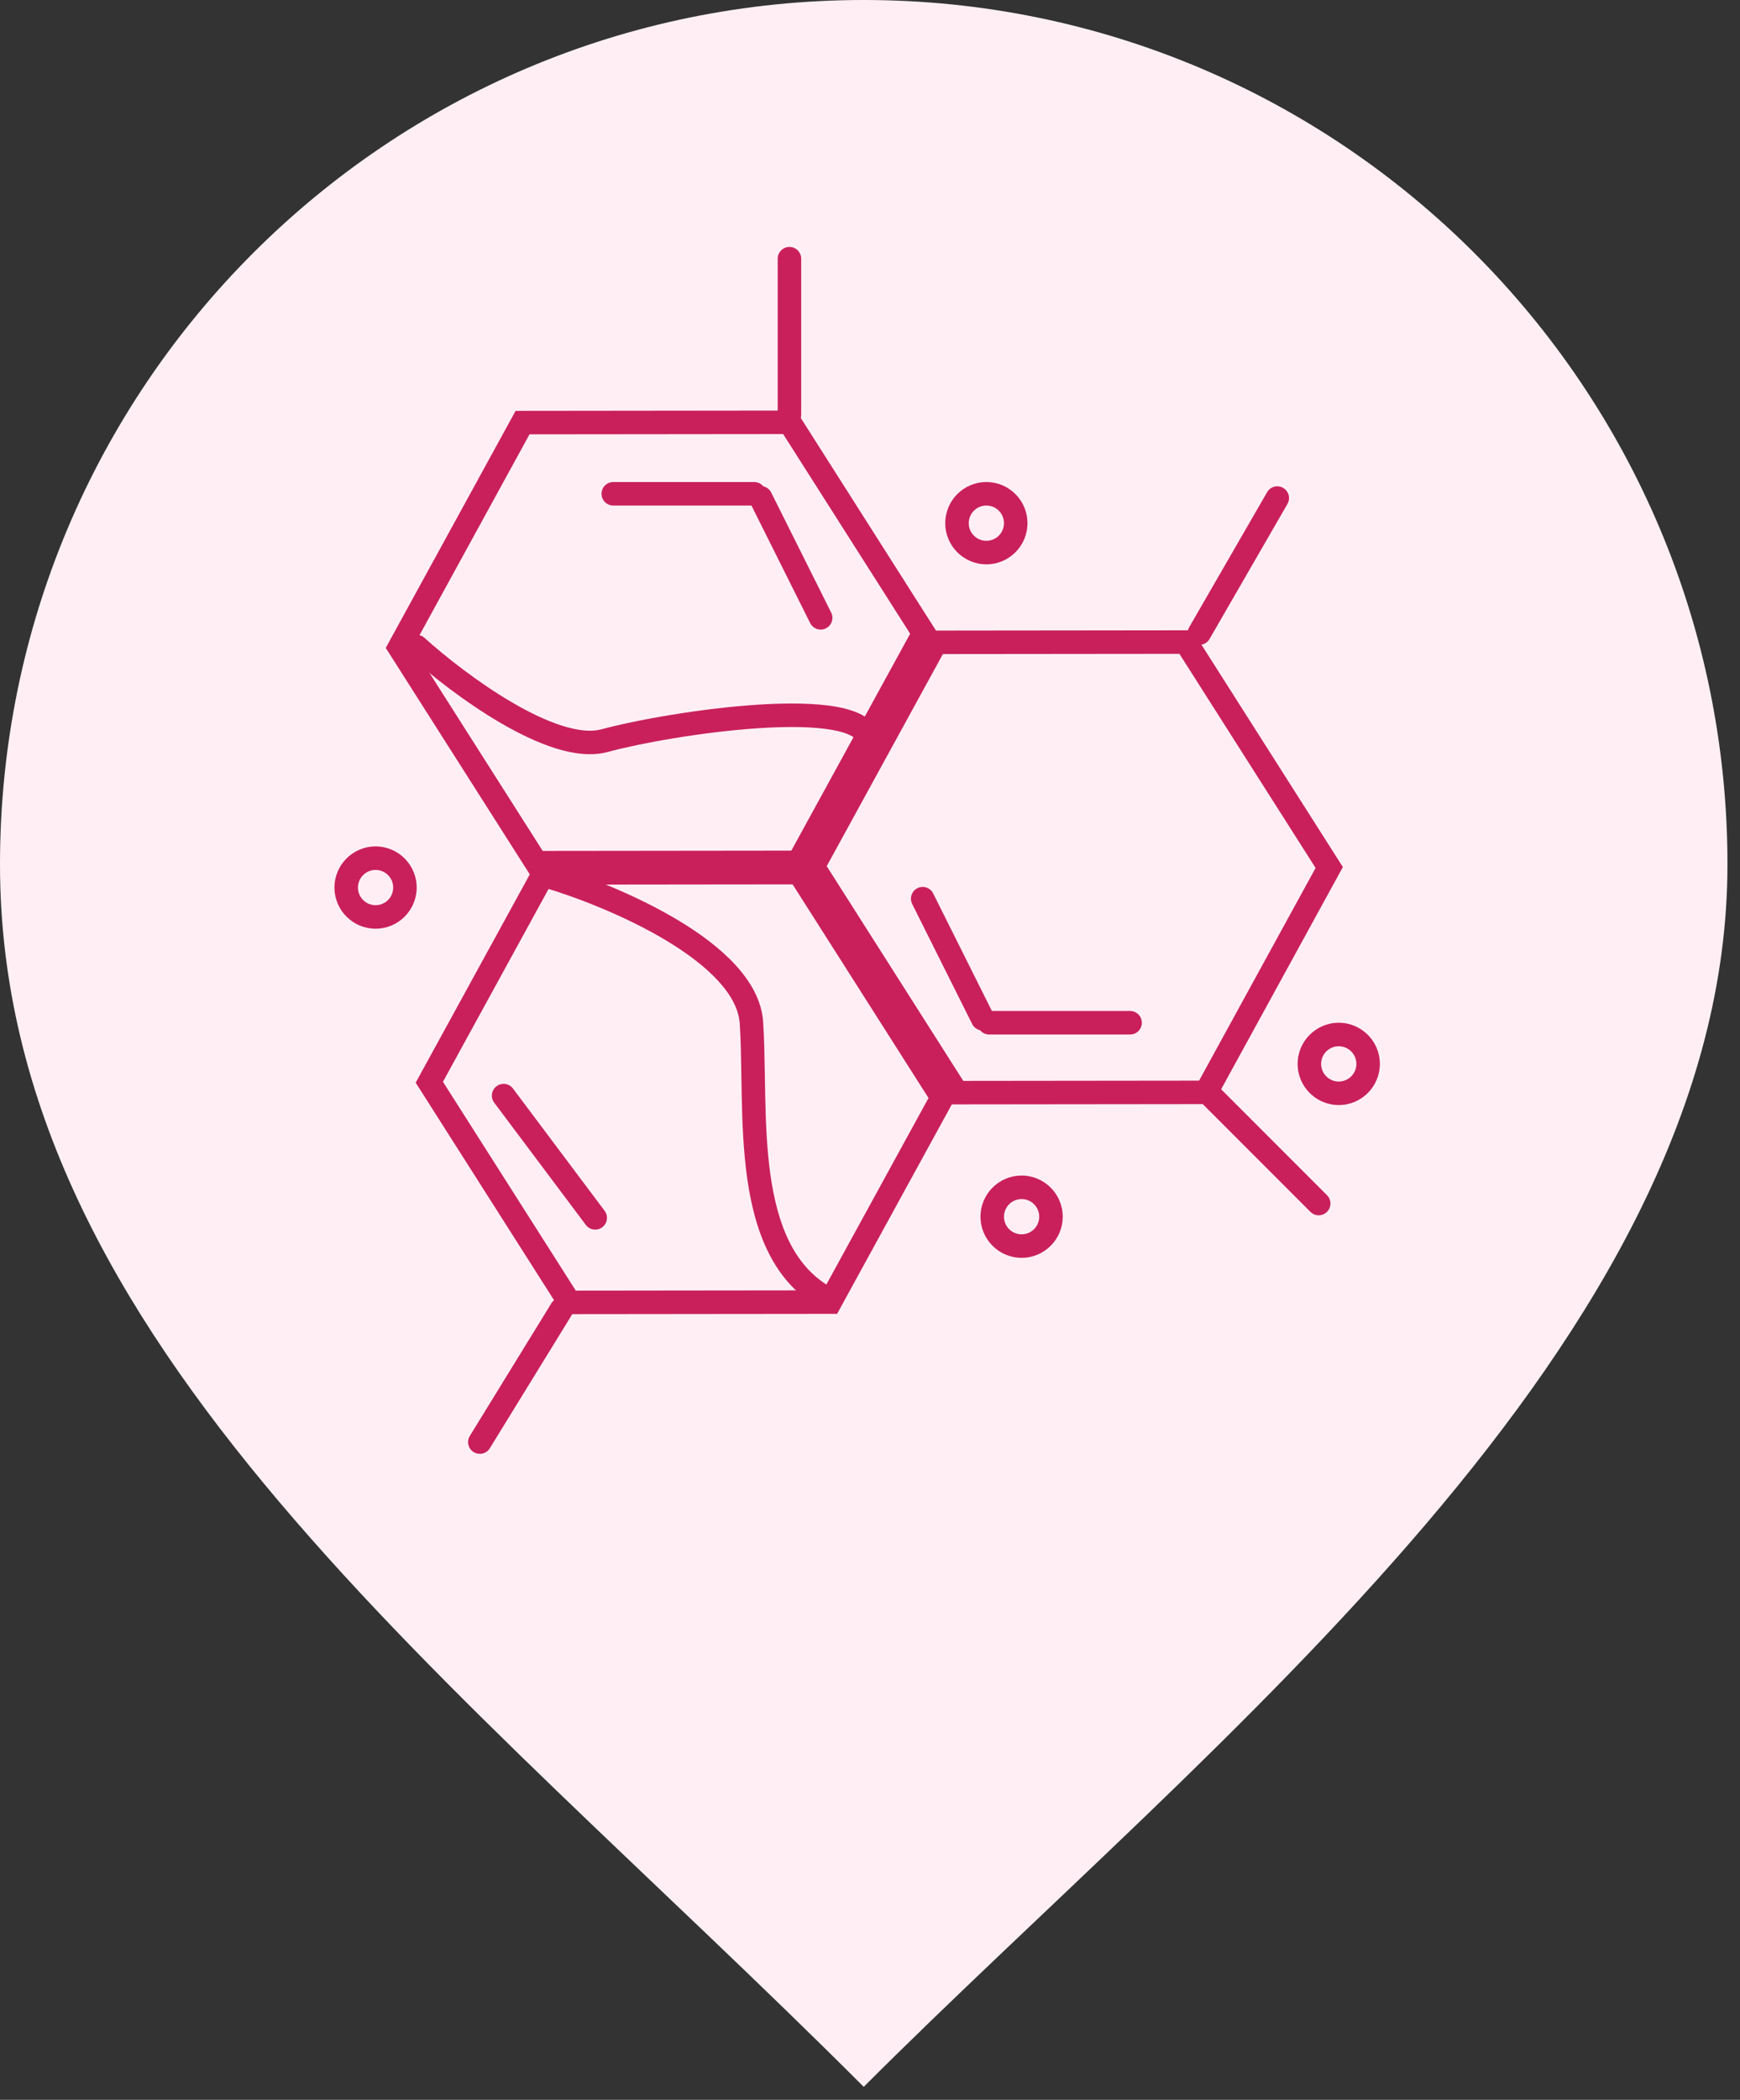 <svg xmlns="http://www.w3.org/2000/svg" width="68" height="82" viewBox="0 0 68 82" fill="none"><rect x="0" y="0" width="68" height="82" fill="#333333" stroke="none"/><path d="M67.51 33.755C67.51 52.397 47.257 67.992 33.755 81.494C17.842 65.581 0 52.397 0 33.755C0 15.113 15.113 0 33.755 0C52.397 0 67.51 15.113 67.51 33.755Z" fill="#FFEFF5"></path><path fill-rule="evenodd" clip-rule="evenodd" d="M14.678 35.349C15.058 35.349 15.366 35.041 15.366 34.66C15.366 34.28 15.058 33.972 14.678 33.972C14.297 33.972 13.989 34.28 13.989 34.66C13.989 35.041 14.297 35.349 14.678 35.349ZM14.678 36.267C15.565 36.267 16.284 35.548 16.284 34.66C16.284 33.773 15.565 33.054 14.678 33.054C13.79 33.054 13.071 33.773 13.071 34.66C13.071 35.548 13.79 36.267 14.678 36.267Z" fill="#C9205B"></path><path fill-rule="evenodd" clip-rule="evenodd" d="M30.606 16.951L20.694 16.961L16.141 25.267L21.463 33.629L31.375 33.618L35.928 25.312L30.606 16.951ZM36.994 25.278L31.11 16.032L20.15 16.044L15.075 25.302L20.96 34.547L31.919 34.535L36.994 25.278Z" fill="#C9205B"></path><path fill-rule="evenodd" clip-rule="evenodd" d="M46.092 25.533L36.18 25.543L31.628 33.849L36.95 42.211L46.861 42.2L51.414 33.895L46.092 25.533ZM52.48 33.86L46.596 24.614L35.636 24.626L30.561 33.884L36.446 43.129L47.405 43.117L52.48 33.86Z" fill="#C9205B"></path><path fill-rule="evenodd" clip-rule="evenodd" d="M31.419 34.136L21.751 34.146L17.311 42.245L22.502 50.401L32.17 50.39L36.609 42.291L31.419 34.136ZM37.675 42.257L31.922 33.217L21.207 33.229L16.245 42.28L21.999 51.319L32.714 51.308L37.675 42.257Z" fill="#C9205B"></path><path fill-rule="evenodd" clip-rule="evenodd" d="M29.934 19.283C29.934 19.537 29.729 19.742 29.475 19.742L23.967 19.742C23.713 19.742 23.508 19.537 23.508 19.283C23.508 19.03 23.713 18.824 23.967 18.824L29.475 18.824C29.729 18.824 29.934 19.03 29.934 19.283Z" fill="#C9205B"></path><path fill-rule="evenodd" clip-rule="evenodd" d="M32.278 24.538C32.051 24.651 31.775 24.559 31.662 24.333L29.318 19.645C29.205 19.418 29.297 19.143 29.524 19.029C29.75 18.916 30.026 19.008 30.139 19.235L32.483 23.922C32.596 24.149 32.505 24.424 32.278 24.538Z" fill="#C9205B"></path><path fill-rule="evenodd" clip-rule="evenodd" d="M38.197 39.94C38.197 39.686 38.403 39.48 38.656 39.48L44.165 39.48C44.418 39.48 44.624 39.686 44.624 39.94C44.624 40.193 44.418 40.399 44.165 40.399L38.656 40.399C38.403 40.399 38.197 40.193 38.197 39.94Z" fill="#C9205B"></path><path fill-rule="evenodd" clip-rule="evenodd" d="M35.853 34.685C36.08 34.571 36.356 34.663 36.469 34.89L38.813 39.578C38.926 39.804 38.834 40.08 38.608 40.193C38.381 40.307 38.105 40.215 37.992 39.988L35.648 35.301C35.535 35.074 35.627 34.798 35.853 34.685Z" fill="#C9205B"></path><path fill-rule="evenodd" clip-rule="evenodd" d="M19.406 42.418C19.608 42.266 19.896 42.307 20.048 42.51L23.629 47.284C23.781 47.487 23.74 47.774 23.537 47.926C23.334 48.079 23.047 48.038 22.894 47.835L19.314 43.061C19.162 42.858 19.203 42.57 19.406 42.418Z" fill="#C9205B"></path><path fill-rule="evenodd" clip-rule="evenodd" d="M22.184 50.739C22.399 50.872 22.467 51.154 22.334 51.37L19.143 56.556C19.01 56.772 18.727 56.839 18.511 56.706C18.295 56.574 18.228 56.291 18.361 56.075L21.552 50.889C21.685 50.673 21.968 50.606 22.184 50.739Z" fill="#C9205B"></path><path fill-rule="evenodd" clip-rule="evenodd" d="M46.906 42.37C47.085 42.19 47.376 42.19 47.555 42.37L51.86 46.675C52.039 46.854 52.039 47.145 51.86 47.324C51.681 47.504 51.39 47.504 51.211 47.324L46.906 43.019C46.726 42.839 46.726 42.549 46.906 42.37Z" fill="#C9205B"></path><path fill-rule="evenodd" clip-rule="evenodd" d="M46.642 25.121C46.423 24.994 46.348 24.714 46.474 24.494L49.519 19.221C49.646 19.001 49.926 18.926 50.146 19.053C50.365 19.18 50.441 19.46 50.314 19.68L47.27 24.953C47.143 25.173 46.862 25.248 46.642 25.121Z" fill="#C9205B"></path><path fill-rule="evenodd" clip-rule="evenodd" d="M30.852 16.65C30.599 16.65 30.393 16.445 30.393 16.191L30.393 10.102C30.393 9.849 30.599 9.643 30.852 9.643C31.106 9.643 31.311 9.849 31.311 10.102L31.311 16.191C31.311 16.445 31.106 16.65 30.852 16.65Z" fill="#C9205B"></path><path fill-rule="evenodd" clip-rule="evenodd" d="M38.548 21.119C38.928 21.119 39.236 20.811 39.236 20.431C39.236 20.051 38.928 19.742 38.548 19.742C38.167 19.742 37.859 20.051 37.859 20.431C37.859 20.811 38.167 21.119 38.548 21.119ZM38.548 22.038C39.435 22.038 40.154 21.318 40.154 20.431C40.154 19.544 39.435 18.824 38.548 18.824C37.66 18.824 36.941 19.544 36.941 20.431C36.941 21.318 37.66 22.038 38.548 22.038Z" fill="#C9205B"></path><path fill-rule="evenodd" clip-rule="evenodd" d="M39.925 48.202C40.305 48.202 40.613 47.894 40.613 47.514C40.613 47.134 40.305 46.825 39.925 46.825C39.544 46.825 39.236 47.134 39.236 47.514C39.236 47.894 39.544 48.202 39.925 48.202ZM39.925 49.12C40.812 49.12 41.532 48.401 41.532 47.514C41.532 46.627 40.812 45.907 39.925 45.907C39.038 45.907 38.318 46.627 38.318 47.514C38.318 48.401 39.038 49.12 39.925 49.12Z" fill="#C9205B"></path><path fill-rule="evenodd" clip-rule="evenodd" d="M52.319 42.236C52.699 42.236 53.008 41.927 53.008 41.547C53.008 41.167 52.699 40.858 52.319 40.858C51.939 40.858 51.63 41.167 51.63 41.547C51.63 41.927 51.939 42.236 52.319 42.236ZM52.319 43.154C53.206 43.154 53.926 42.434 53.926 41.547C53.926 40.66 53.206 39.94 52.319 39.94C51.432 39.94 50.712 40.66 50.712 41.547C50.712 42.434 51.432 43.154 52.319 43.154Z" fill="#C9205B"></path><path fill-rule="evenodd" clip-rule="evenodd" d="M15.944 24.943C16.114 24.755 16.404 24.741 16.592 24.911C17.378 25.622 18.684 26.657 20.032 27.442C20.707 27.835 21.378 28.157 21.992 28.348C22.612 28.541 23.125 28.585 23.508 28.48C24.802 28.128 27.357 27.664 29.624 27.518C30.755 27.446 31.846 27.45 32.682 27.6C33.099 27.674 33.487 27.791 33.791 27.976C34.102 28.167 34.361 28.456 34.413 28.866C34.444 29.118 34.266 29.347 34.014 29.379C33.763 29.41 33.533 29.232 33.502 28.98C33.496 28.931 33.468 28.855 33.312 28.76C33.147 28.659 32.886 28.569 32.521 28.504C31.794 28.374 30.791 28.364 29.683 28.435C27.475 28.576 24.981 29.03 23.75 29.366C23.123 29.537 22.413 29.441 21.718 29.225C21.016 29.006 20.279 28.648 19.57 28.236C18.154 27.41 16.797 26.334 15.976 25.591C15.788 25.421 15.774 25.131 15.944 24.943Z" fill="#C9205B"></path><path fill-rule="evenodd" clip-rule="evenodd" d="M20.893 34.073C20.965 33.83 21.22 33.69 21.463 33.762C22.79 34.152 24.79 34.912 26.493 35.932C27.344 36.441 28.139 37.027 28.738 37.679C29.335 38.328 29.769 39.078 29.825 39.91C29.868 40.559 29.879 41.284 29.891 42.029C29.895 42.288 29.899 42.549 29.905 42.811C29.926 43.836 29.969 44.882 30.108 45.873C30.39 47.871 31.047 49.512 32.567 50.323C32.79 50.442 32.875 50.72 32.756 50.944C32.636 51.168 32.358 51.252 32.135 51.133C30.212 50.107 29.491 48.077 29.199 46.001C29.052 44.954 29.008 43.862 28.987 42.83C28.981 42.555 28.977 42.286 28.973 42.023C28.961 41.285 28.95 40.595 28.909 39.971C28.872 39.426 28.582 38.865 28.062 38.3C27.544 37.737 26.83 37.204 26.021 36.719C24.403 35.75 22.479 35.018 21.204 34.643C20.961 34.571 20.822 34.316 20.893 34.073Z" fill="#C9205B"></path></svg>